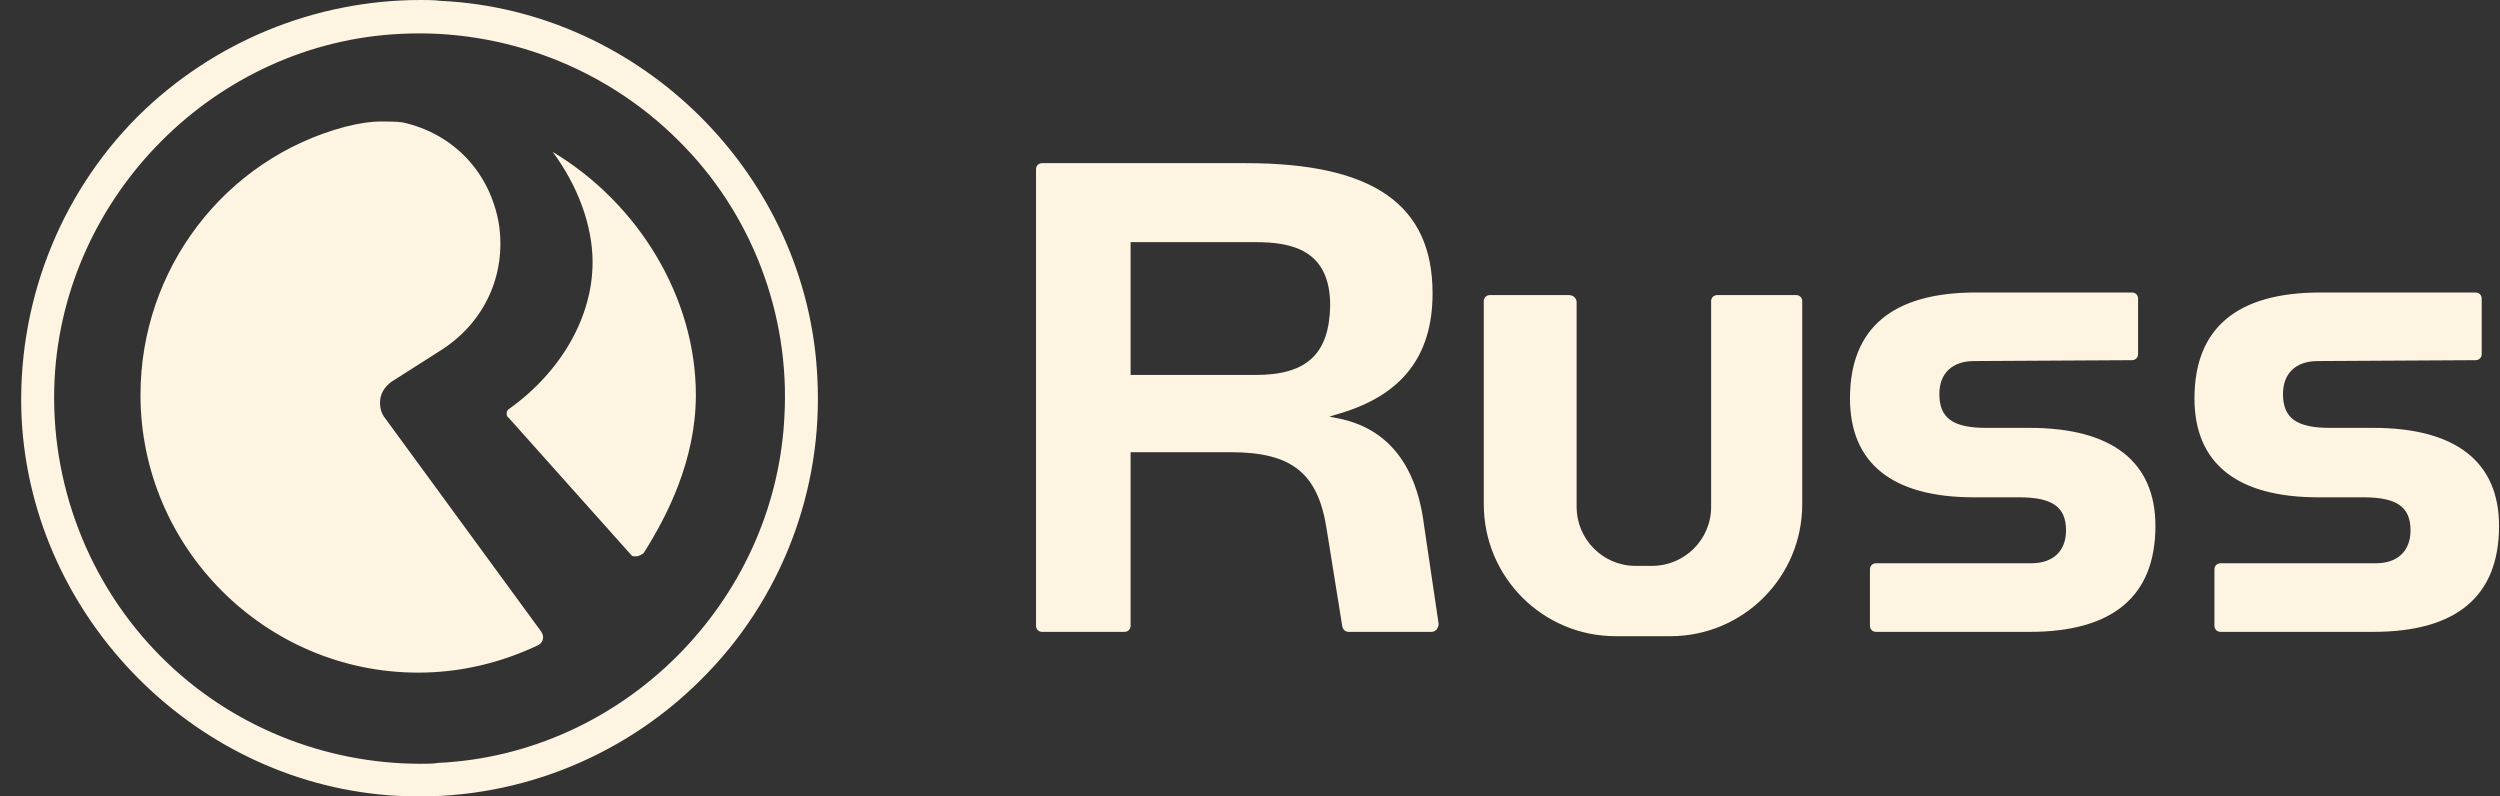 <?xml version="1.0" encoding="UTF-8"?> <svg xmlns="http://www.w3.org/2000/svg" width="113" height="36" viewBox="0 0 113 36" fill="none"><rect x="0" y="0" width="113" height="36" fill="#333333" stroke="none"/><path d="M70.91 13.338H67.341C67.184 13.338 67.067 13.456 67.067 13.613V22.793C67.067 26.088 69.734 28.756 73.028 28.756H75.499C78.794 28.756 81.461 26.088 81.461 22.793V13.613C81.461 13.456 81.344 13.338 81.187 13.338H77.618C77.461 13.338 77.343 13.456 77.343 13.613V22.91C77.343 24.401 76.127 25.578 74.676 25.578H73.931C72.44 25.578 71.263 24.362 71.263 22.91V13.613C71.224 13.456 71.107 13.338 70.91 13.338ZM104.877 13.221C101.112 13.221 99.19 14.829 99.19 18.007C99.19 20.949 101.112 22.479 104.799 22.479H106.838C108.329 22.479 108.956 22.91 108.956 23.97C108.956 24.911 108.368 25.46 107.387 25.46H100.367C100.21 25.46 100.092 25.578 100.092 25.735V28.285C100.092 28.442 100.21 28.56 100.367 28.56H107.27C111.035 28.56 112.957 26.951 112.957 23.773C112.957 20.87 110.996 19.34 107.27 19.34H105.309C103.818 19.34 103.191 18.909 103.191 17.811C103.191 16.869 103.779 16.32 104.76 16.32L111.898 16.28C112.055 16.28 112.173 16.163 112.173 16.006V13.495C112.173 13.338 112.055 13.221 111.898 13.221H104.877ZM89.306 13.221C85.54 13.221 83.619 14.829 83.619 18.007C83.619 20.949 85.54 22.479 89.227 22.479H91.267C92.757 22.479 93.385 22.91 93.385 23.97C93.385 24.911 92.797 25.46 91.816 25.46H84.795C84.638 25.46 84.521 25.578 84.521 25.735V28.285C84.521 28.442 84.638 28.56 84.795 28.56H91.738C95.503 28.56 97.425 26.951 97.425 23.773C97.425 20.87 95.464 19.34 91.738 19.34H89.776C88.286 19.34 87.659 18.909 87.659 17.811C87.659 16.869 88.247 16.32 89.227 16.32L96.366 16.28C96.523 16.28 96.641 16.163 96.641 16.006V13.495C96.641 13.338 96.523 13.221 96.366 13.221H89.306ZM17.254 5.492C16.744 5.492 16.234 5.571 15.607 5.728C10.155 7.179 6.35 12.161 6.35 17.85C6.35 24.754 11.998 30.403 18.901 30.403C20.784 30.403 22.628 29.972 24.353 29.148C24.471 29.07 24.549 28.952 24.549 28.795C24.549 28.716 24.51 28.638 24.471 28.56C22.51 25.892 20.549 23.185 18.588 20.517L17.411 18.909C17.254 18.713 17.176 18.477 17.176 18.203C17.176 17.811 17.372 17.497 17.686 17.261L19.843 15.888C21.882 14.633 22.902 12.436 22.549 10.121C22.157 7.807 20.509 6.041 18.195 5.531C17.882 5.492 17.568 5.492 17.254 5.492ZM28.55 25.107C28.589 25.147 28.629 25.147 28.746 25.147C28.864 25.147 29.021 25.068 29.099 24.99C30.119 23.381 31.453 20.831 31.453 17.85C31.453 13.495 28.903 9.219 24.981 6.865C26.118 8.395 26.785 10.2 26.785 11.848C26.785 14.319 25.373 16.791 23.02 18.477C22.941 18.517 22.902 18.595 22.902 18.674C22.902 18.752 22.902 18.831 22.98 18.87L28.55 25.107ZM64.36 23.695C64.007 20.949 62.674 19.34 60.477 18.909L60.085 18.831L60.477 18.713C63.34 17.889 64.752 16.124 64.752 13.26C64.752 9.258 62.085 7.375 56.32 7.375H47.102C46.946 7.375 46.828 7.493 46.828 7.65V28.285C46.828 28.442 46.946 28.56 47.102 28.56H50.828C50.985 28.56 51.103 28.442 51.103 28.285V20.439H55.614C58.398 20.439 59.575 21.381 59.967 23.93L60.673 28.324C60.713 28.481 60.83 28.56 60.948 28.56H64.713C64.792 28.56 64.87 28.52 64.949 28.442C64.988 28.363 65.027 28.285 65.027 28.206L64.36 23.695ZM56.751 16.948H51.103V10.945H56.751C58.398 10.945 60.124 11.298 60.124 13.809C60.085 16.006 59.065 16.948 56.751 16.948ZM36.944 17.065C36.512 7.964 29.021 0.471 19.921 0.039C19.607 0 19.294 0 19.019 0C14.234 0 9.645 1.883 6.233 5.257C2.624 8.866 0.741 13.848 0.977 18.909C1.447 28.01 8.939 35.503 17.999 35.974C23.098 36.249 28.079 34.327 31.688 30.717C35.296 27.147 37.218 22.165 36.944 17.065ZM35.453 18.87C35.022 27.226 28.158 34.091 19.803 34.483C19.568 34.523 19.294 34.523 19.019 34.523C14.626 34.523 10.39 32.797 7.292 29.697C3.997 26.402 2.232 21.812 2.467 17.144C2.899 8.788 9.763 1.922 18.117 1.53C22.784 1.295 27.373 3.06 30.668 6.355C33.963 9.611 35.728 14.201 35.453 18.87Z" fill="#FEF4E2"></path></svg> 